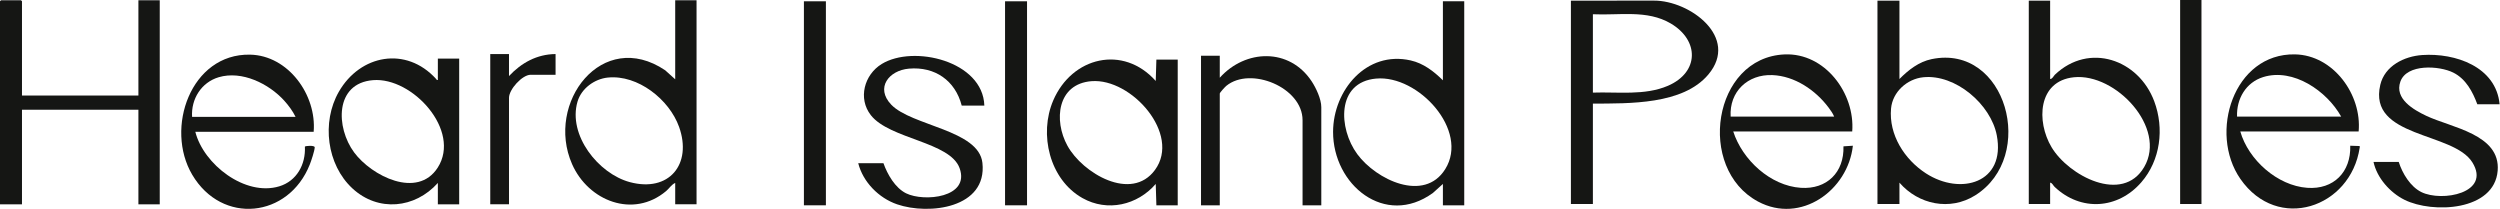 <svg xmlns="http://www.w3.org/2000/svg" fill="none" viewBox="0 0 2346 196" height="196" width="2346">
<path fill="#151614" d="M1374.04 1.217V192.663H1354.02V172.609L1344.6 181.103C1299.64 213.617 1250.8 173.34 1250.96 123.68C1251.08 84.717 1282.25 47.287 1323.79 56.705C1335.78 59.419 1345.47 66.927 1354.02 75.359V1.217H1374.04ZM1291.37 73.729C1253.84 77.136 1255.94 120.541 1273.64 144.61C1291.35 168.679 1336.43 190.339 1356.2 158.725C1378.95 122.378 1330.85 70.151 1291.37 73.741V73.729Z"></path>
<path fill="#151614" d="M1085.15 192.675L1084.54 172.622C1067.37 192.493 1039.25 199.1 1015.78 185.873C984.838 168.448 974.759 125.919 988.371 94.232C1005.91 53.407 1053.97 41.713 1084.54 75.98L1085.15 55.926H1105.17V192.675H1085.15ZM1024.34 76.162C992.087 78.681 988.577 112.948 1001.69 136.773C1015.91 162.607 1061.73 189.645 1083.84 159.455C1108.43 125.87 1061.73 73.254 1024.34 76.174V76.162Z"></path>
<path fill="#151614" d="M923.71 99.076H902.472C896.413 75.554 877.3 62.315 852.99 64.408C834.156 66.026 821.212 82.38 836.306 98.175C855.503 118.265 918.537 121.83 921.901 152.848C926.503 195.328 871.763 202.033 841.806 191.726C824.673 185.824 809.87 170.906 805.365 153.152H829.032C832.723 163.605 839.997 176.333 850.282 181.407C867.173 189.73 910.402 185.459 900.505 157.849C891.592 132.989 834.885 130.604 817.241 108.129C804.892 92.395 811.036 70.066 827.393 60.051C857.155 41.823 922.387 57.216 923.71 99.063V99.076Z"></path>
<path fill="#151614" d="M1144.63 52.276V72.938C1168.77 46.082 1210 44.743 1230.83 76.26C1234.98 82.539 1239.91 92.991 1239.91 100.584V192.663H1222.32V112.741C1222.32 82.015 1173.48 61.962 1150.75 80.579C1149.62 81.504 1144.63 86.871 1144.63 87.82V192.663H1127.03V52.276H1144.63Z"></path>
<path fill="#151614" d="M775.02 1.217H754.39V192.663H775.02V1.217Z"></path>
<path fill="#151614" d="M963.77 1.217H943.139V192.663H963.77V1.217Z"></path>
<path fill="#151614" d="M1782.44 0.608V74.154C1790.81 65.673 1800.65 57.958 1812.66 55.476C1882.78 41.032 1911.73 146.824 1853.53 183.318C1829.87 198.151 1800.28 191.994 1782.44 171.393V191.446H1761.81V0.608H1782.44ZM1804.77 72.5C1789.58 74.045 1775.98 86.25 1774.56 101.813C1772.3 126.479 1787.2 149.672 1807.25 162.656C1839.9 183.817 1882.32 171.612 1873.79 127.014C1868.22 97.895 1835.03 69.409 1804.77 72.5Z"></path>
<path fill="#151614" d="M1923.85 0.608V74.154C1926.02 74.106 1927.08 71.283 1928.3 70.115C1960.43 39.572 2006.86 55.731 2021.56 95.109C2031.06 120.553 2027.4 150.378 2009.39 171.076C1987.37 196.399 1952.58 198.626 1928.06 175.372C1926.6 173.997 1925.83 171.563 1923.84 171.405V191.458H1903.81V0.608H1923.84H1923.85ZM1946.18 72.5C1912.18 75.968 1910.81 114.116 1925.18 138.148C1941.21 164.968 1991.74 191.58 2012.1 156.754C2033.64 119.92 1985.33 68.508 1946.18 72.5Z"></path>
<path fill="#151614" d="M1494.77 97.238V191.446H1474.14V0.608L1552.15 0.584C1585.62 0.462 1632.5 34.96 1603.12 69.908C1579.15 98.406 1528.79 97.007 1494.78 97.25L1494.77 97.238ZM1494.77 86.907C1517.96 86.067 1543.33 89.9 1565.16 80.519C1594.59 67.863 1594.78 37.88 1567.78 22C1545.58 8.944 1519.34 14.566 1494.77 13.373V86.919V86.907Z"></path>
<path fill="#151614" d="M1738.13 123.376H1626.47C1635.04 150.013 1661.29 174.325 1689.89 176.248C1714.3 177.891 1730.7 161.67 1729.9 137.321L1738.74 136.749C1734.13 178.694 1689.79 210.587 1649.72 189.122C1591.74 158.068 1607.17 53.918 1674.71 51.059C1712.5 49.465 1740.87 87.491 1738.13 123.376ZM1721.15 109.394C1719.98 106.437 1717.83 103.48 1715.94 100.937C1703.71 84.583 1684.18 71.295 1663.21 70.468C1640.13 69.555 1622.67 85.946 1624.04 109.394H1721.15Z"></path>
<path fill="#151614" d="M2213.35 123.376H2102.29C2109.94 150.013 2137.05 174.228 2165.12 176.248C2189.94 178.037 2206.23 161.366 2205.47 136.749L2213.99 137.029C2214.74 137.54 2214.43 137.929 2214.33 138.586C2205.83 195.06 2137.37 218.241 2102.4 167.937C2072.29 124.629 2096.14 49.952 2153.59 51.022C2189.67 51.692 2216.5 88.903 2213.35 123.376ZM2196.95 109.394C2183.57 85.471 2152.06 63.58 2123.82 72.305C2107.56 77.331 2098.63 92.748 2099.25 109.394H2196.97H2196.95Z"></path>
<path fill="#151614" d="M2345.64 97.847H2324.71C2320.33 85.982 2313.96 74.045 2302.18 68.143C2289.02 61.548 2258.52 59.674 2252.51 76.588C2246.76 92.772 2265.06 103.103 2276.85 108.701C2300.05 119.713 2346.6 125.943 2343.82 160.137C2340.74 198.054 2282.77 200.585 2256.42 187.516C2242.83 180.774 2230.55 166.988 2227.3 151.947H2250.97C2254.4 162.729 2261.8 175.092 2272.18 180.239C2291.4 189.767 2337.91 181.212 2320.05 152.361C2302.18 123.51 2221.96 129.63 2233.66 79.618C2237.83 61.803 2256.1 52.787 2273.09 51.643C2303.99 49.562 2342.28 62.497 2345.64 97.859V97.847Z"></path>
<path fill="#151614" d="M2065.86 0H2045.84V191.446H2065.86V0Z"></path>
<path fill="#151614" d="M20.631 89.621H129.88V0.268H149.904V191.726H129.88V102.982H20.631V191.726H0V1.18L0.911 0.268H19.72L20.631 1.18V89.621Z"></path>
<path fill="#151614" d="M653.64 0.268V191.714H633.616V171.66C630.241 173.06 627.933 176.905 625.128 179.266C594.2 205.318 552.016 188.514 536.837 154.016C511.519 96.459 565.215 26.235 624.193 65.929L633.616 74.422V0.268H653.64ZM570.364 72.779C557.796 74.082 545.532 83.05 541.937 95.364C532.77 126.771 561.463 162.935 590.995 170.894C627.739 180.787 649.766 154.186 637.259 119.093C628.103 93.393 598.511 69.883 570.364 72.792V72.779Z"></path>
<path fill="#151614" d="M410.879 75.031V54.977H430.903V191.726H410.879V171.672C389.435 195.681 354.937 199.161 330.76 176.844C306.584 154.527 301.654 114.554 317.925 86.177C337.986 51.156 381.117 43.186 409.179 74.008C409.726 74.605 409.714 75.311 410.891 75.031H410.879ZM350.068 75.213C313.955 78.121 315.048 119.738 332.339 143.052C348.671 165.077 391.718 187.005 410.77 157.277C432.979 122.646 387.14 72.232 350.068 75.213Z"></path>
<path fill="#151614" d="M294.344 123.656H183.285C190.996 154.32 230.084 184.498 262.032 174.861C278.461 169.908 286.961 154.259 286.111 137.589C286.658 136.798 295.4 136.189 295.328 138.27C295.206 141.592 292.073 150.913 290.713 154.345C270.86 204.515 208.372 211.329 180.359 163.933C154.567 120.285 178.999 50.243 234.589 51.278C270.58 51.947 297.246 89.231 294.344 123.631V123.656ZM277.356 109.674C274.806 104.357 270.714 98.844 266.743 94.476C252.293 78.523 226.999 66.014 205.276 72.451C188.956 77.282 179.205 92.87 180.249 109.686H277.356V109.674Z"></path>
<path fill="#151614" d="M477.641 50.718V71.38C489.286 58.92 503.869 50.888 521.343 50.718V70.163H497.98C490.002 70.163 477.653 83.938 477.653 91.738V191.714H460.058V50.718H477.653H477.641Z"></path>
</svg>

